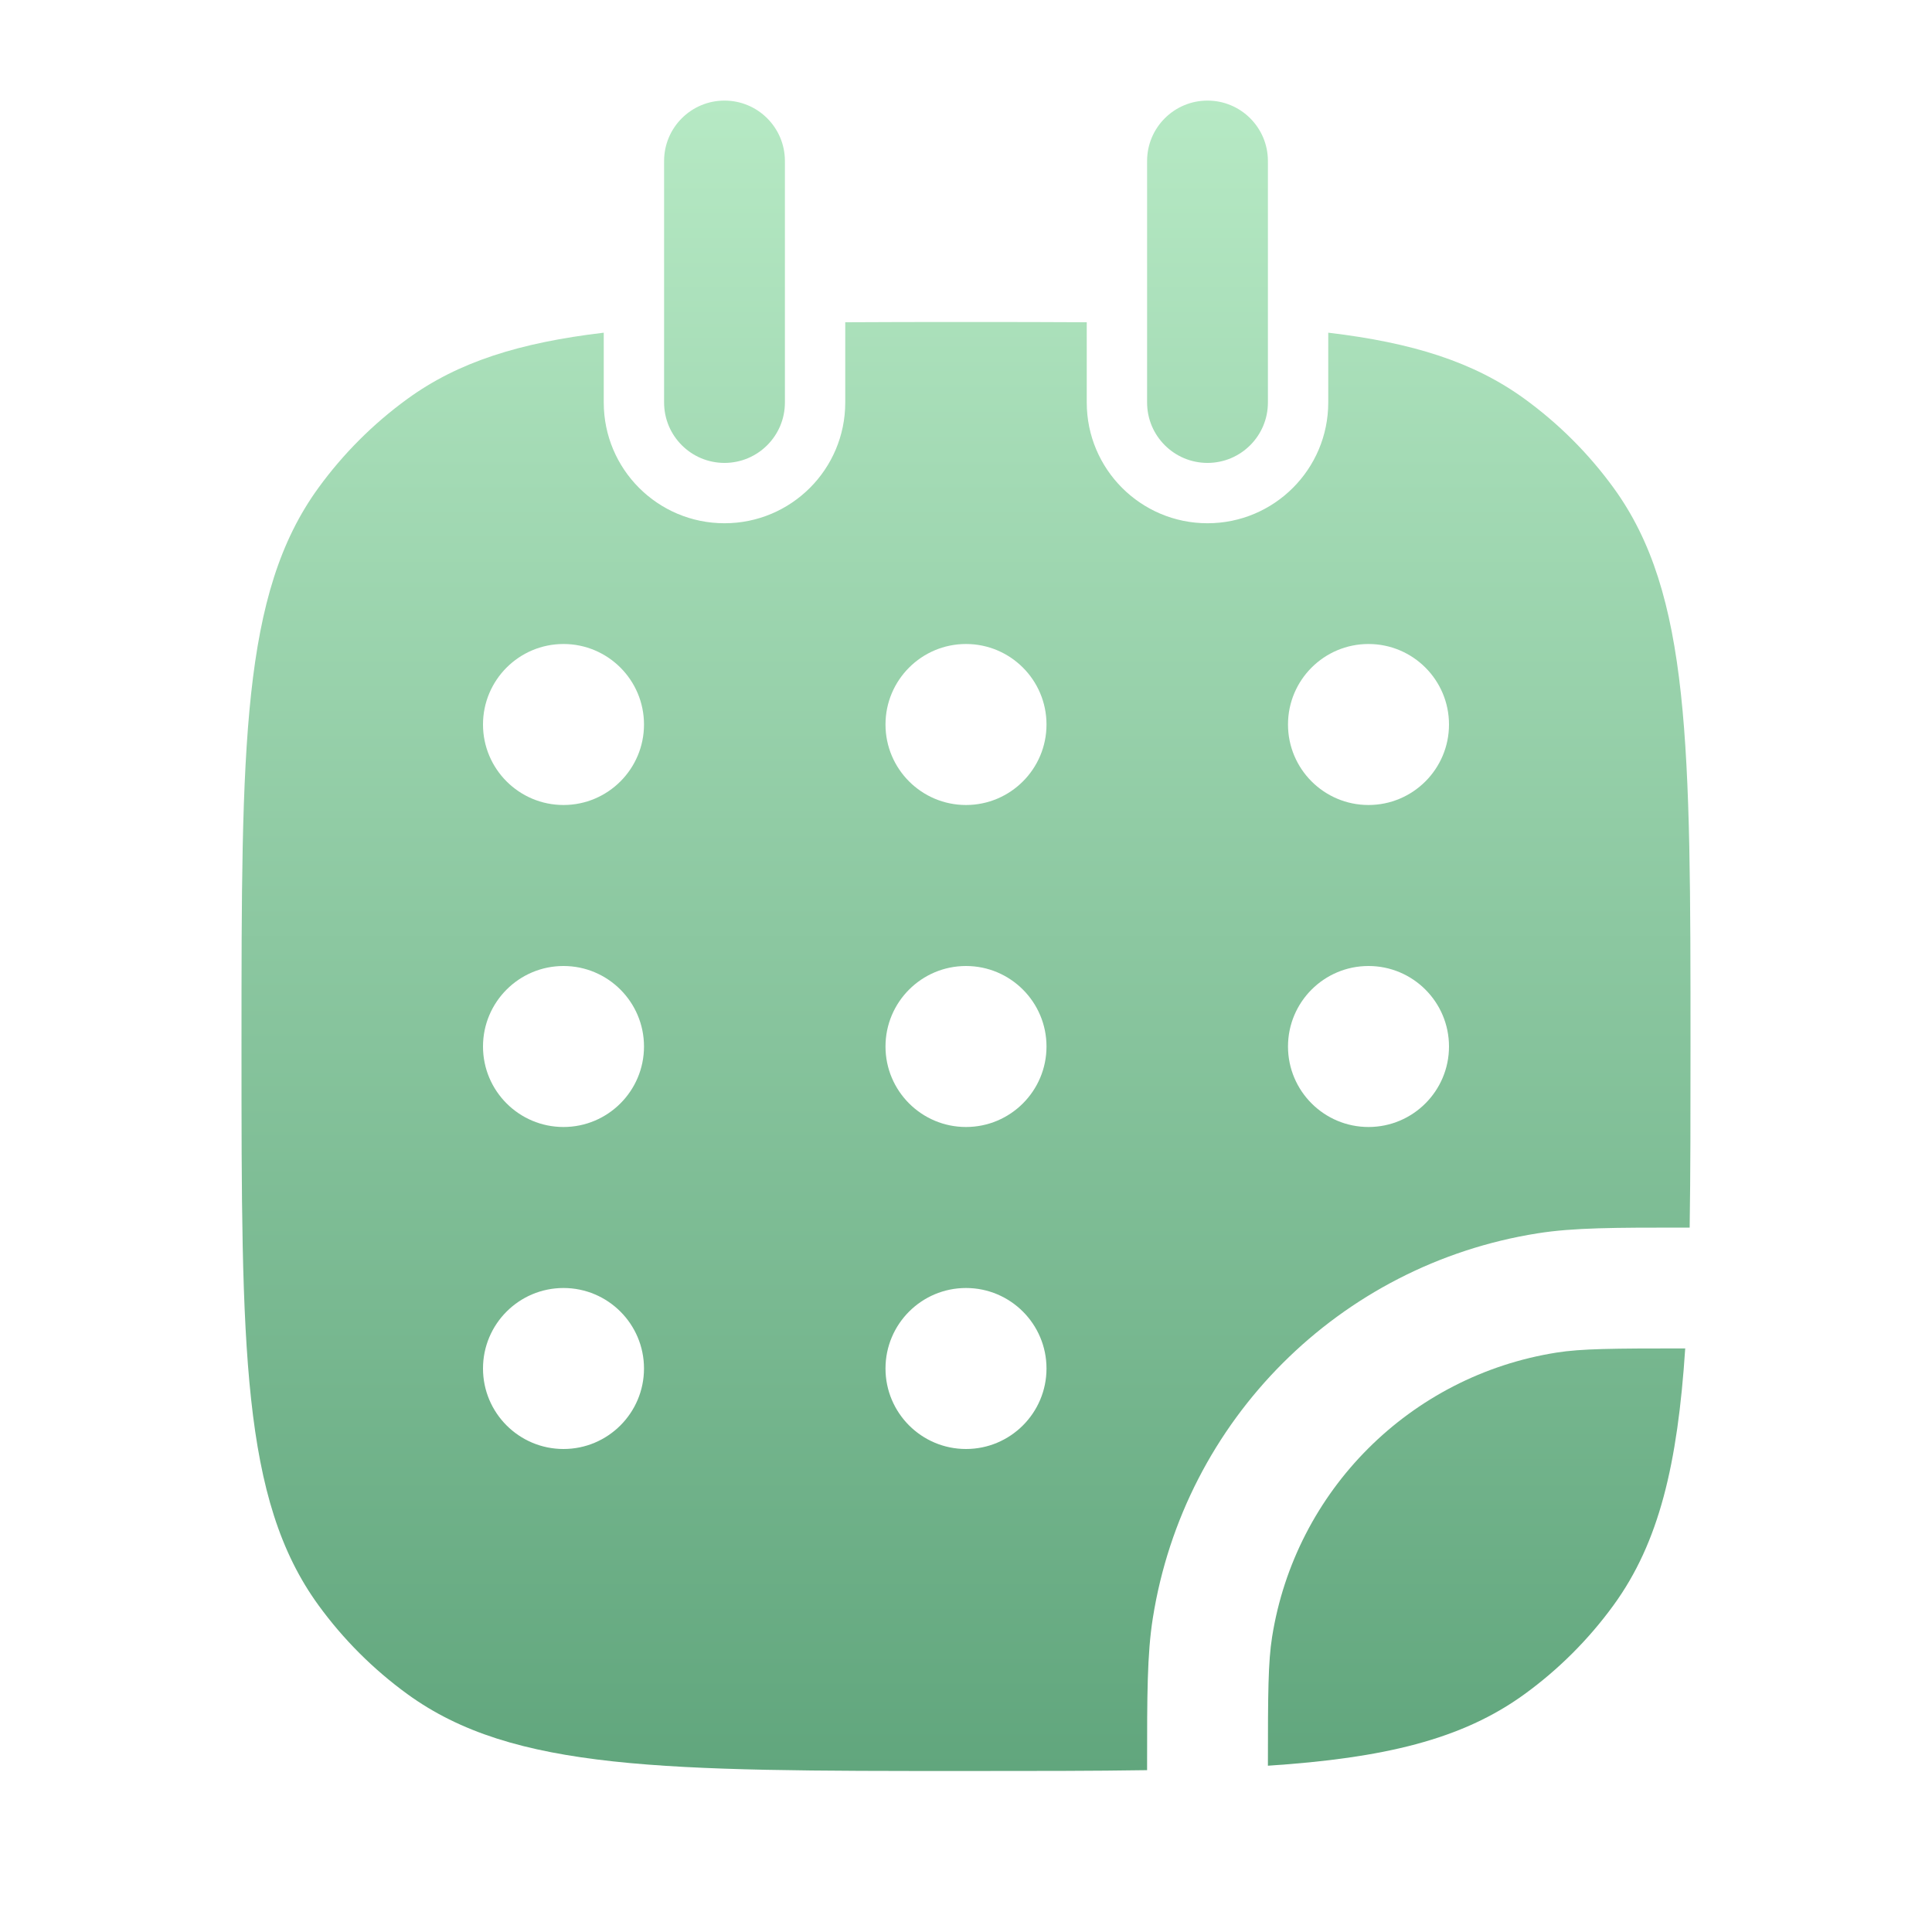 <?xml version="1.0" encoding="UTF-8"?> <svg xmlns="http://www.w3.org/2000/svg" width="30" height="30" viewBox="0 0 30 30" fill="none"> <path fill-rule="evenodd" clip-rule="evenodd" d="M9.375 5.166C8.073 5.32 7.118 5.618 6.326 6.194C5.796 6.579 5.329 7.046 4.944 7.576C3.75 9.219 3.75 11.563 3.75 16.25C3.75 20.937 3.75 23.281 4.944 24.924C5.329 25.454 5.796 25.921 6.326 26.306C7.969 27.5 10.313 27.5 15 27.5C16.049 27.5 16.98 27.5 17.812 27.487L17.812 27.399C17.812 26.334 17.812 25.685 17.901 25.126C18.388 22.05 20.8 19.638 23.876 19.151C24.435 19.062 25.084 19.062 26.149 19.062L26.237 19.062C26.25 18.23 26.25 17.299 26.25 16.251C26.25 11.563 26.25 9.219 25.056 7.576C24.671 7.046 24.204 6.579 23.674 6.194C22.882 5.618 21.927 5.32 20.625 5.166V6.25C20.625 7.286 19.785 8.125 18.75 8.125C17.715 8.125 16.875 7.286 16.875 6.25V5.004C16.295 5 15.671 5 15 5C14.329 5 13.705 5 13.125 5.004V6.25C13.125 7.286 12.286 8.125 11.25 8.125C10.214 8.125 9.375 7.286 9.375 6.25V5.166ZM8.75 12.5C9.44 12.5 10 11.94 10 11.25C10 10.56 9.44 10 8.75 10C8.06 10 7.5 10.56 7.5 11.25C7.5 11.94 8.06 12.5 8.75 12.5ZM10 16.25C10 16.94 9.44 17.5 8.75 17.5C8.06 17.5 7.5 16.94 7.5 16.25C7.5 15.56 8.06 15 8.75 15C9.44 15 10 15.56 10 16.25ZM15 12.5C15.69 12.5 16.25 11.94 16.25 11.25C16.25 10.56 15.69 10 15 10C14.31 10 13.75 10.56 13.75 11.25C13.75 11.94 14.31 12.5 15 12.5ZM16.25 16.25C16.25 16.94 15.69 17.5 15 17.5C14.31 17.5 13.75 16.94 13.75 16.25C13.75 15.56 14.31 15 15 15C15.69 15 16.25 15.56 16.25 16.25ZM15 22.5C15.69 22.5 16.25 21.94 16.25 21.25C16.25 20.56 15.69 20 15 20C14.31 20 13.75 20.56 13.75 21.25C13.75 21.94 14.31 22.5 15 22.5ZM22.5 11.25C22.5 11.94 21.94 12.5 21.25 12.5C20.56 12.5 20 11.94 20 11.25C20 10.56 20.56 10 21.25 10C21.94 10 22.5 10.56 22.5 11.25ZM21.25 17.5C21.94 17.5 22.5 16.94 22.5 16.25C22.5 15.56 21.94 15 21.25 15C20.56 15 20 15.56 20 16.25C20 16.94 20.56 17.5 21.25 17.5ZM10 21.25C10 21.94 9.44 22.5 8.75 22.5C8.06 22.5 7.5 21.94 7.5 21.25C7.5 20.56 8.06 20 8.75 20C9.44 20 10 20.56 10 21.25Z" fill="url(#paint0_linear_1161_4534)"></path> <path d="M26.168 20.938C25.03 20.938 24.554 20.942 24.169 21.003C21.896 21.363 20.113 23.146 19.753 25.419C19.692 25.804 19.688 26.28 19.688 27.418C21.487 27.3 22.703 27.012 23.674 26.306C24.204 25.921 24.671 25.454 25.056 24.924C25.762 23.953 26.05 22.737 26.168 20.938Z" fill="url(#paint1_linear_1161_4534)"></path> <path d="M12.188 2.5C12.188 1.982 11.768 1.562 11.25 1.562C10.732 1.562 10.312 1.982 10.312 2.5V6.25C10.312 6.768 10.732 7.188 11.25 7.188C11.768 7.188 12.188 6.768 12.188 6.25V2.5Z" fill="url(#paint2_linear_1161_4534)"></path> <path d="M19.688 2.5C19.688 1.982 19.268 1.562 18.75 1.562C18.232 1.562 17.812 1.982 17.812 2.5V6.25C17.812 6.768 18.232 7.188 18.75 7.188C19.268 7.188 19.688 6.768 19.688 6.25V2.5Z" fill="url(#paint3_linear_1161_4534)"></path> <defs> <linearGradient id="paint0_linear_1161_4534" x1="15.039" y1="1.562" x2="15.039" y2="27.5" gradientUnits="userSpaceOnUse"> <stop stop-color="#B6E9C4"></stop> <stop offset="1" stop-color="#61A67D"></stop> </linearGradient> <linearGradient id="paint1_linear_1161_4534" x1="15.039" y1="1.562" x2="15.039" y2="27.5" gradientUnits="userSpaceOnUse"> <stop stop-color="#B6E9C4"></stop> <stop offset="1" stop-color="#61A67D"></stop> </linearGradient> <linearGradient id="paint2_linear_1161_4534" x1="15.039" y1="1.562" x2="15.039" y2="27.5" gradientUnits="userSpaceOnUse"> <stop stop-color="#B6E9C4"></stop> <stop offset="1" stop-color="#61A67D"></stop> </linearGradient> <linearGradient id="paint3_linear_1161_4534" x1="15.039" y1="1.562" x2="15.039" y2="27.5" gradientUnits="userSpaceOnUse"> <stop stop-color="#B6E9C4"></stop> <stop offset="1" stop-color="#61A67D"></stop> </linearGradient> </defs> </svg> 